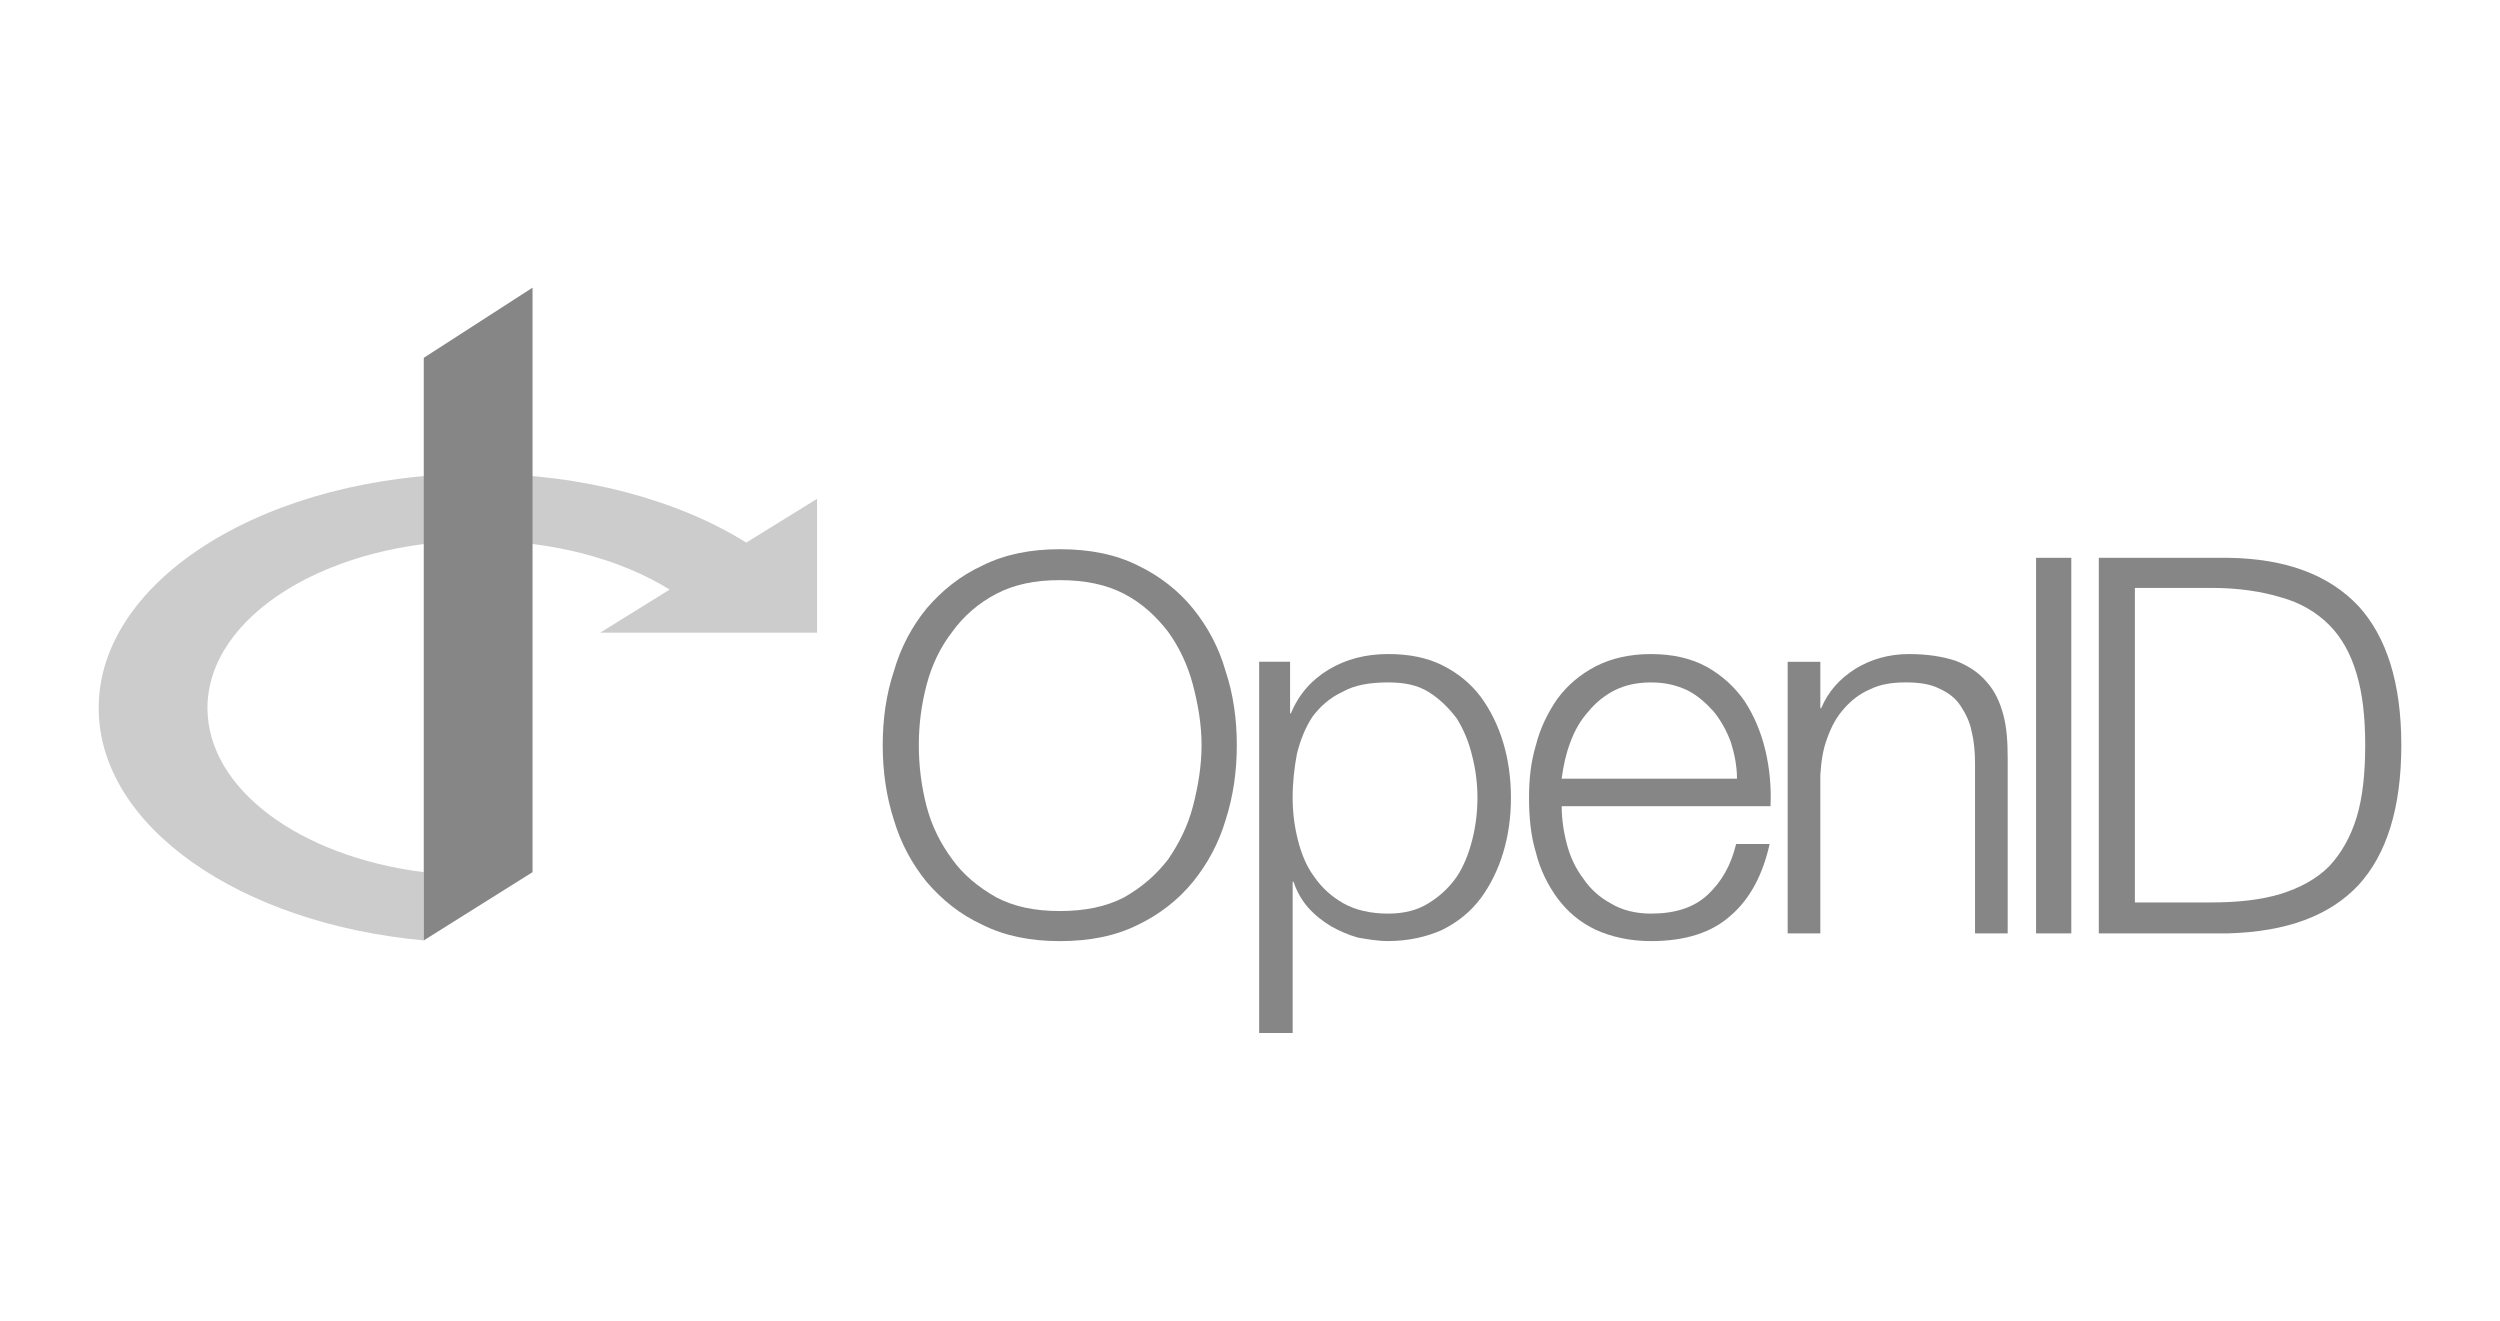 <?xml version="1.0" encoding="UTF-8"?>
<svg xmlns="http://www.w3.org/2000/svg" id="Layer_1" data-name="Layer 1" viewBox="0 0 152 80.3">
  <defs>
    <style>
      .cls-1 {
        fill: #ccc;
      }

      .cls-2 {
        fill: #868686;
      }
    </style>
  </defs>
  <g id="g2189">
    <g id="g2202">
      <path id="path2204" class="cls-1" d="M45.374,32.988c-4.149-2.583-9.941-4.188-16.282-4.188-12.759,0-23.092,6.38-23.092,14.247,0,7.202,8.611,13.112,19.765,14.129v-4.149c-7.515-.939-13.151-5.049-13.151-9.98,0-5.597,7.358-10.176,16.478-10.176,4.54,0,8.65,1.135,11.624,2.975l-4.227,2.622h13.19v-8.141l-4.305,2.662Z"></path>
      <path id="path2206" class="cls-2" d="M25.765,21.755v35.421l6.614-4.149V17.489l-6.614,4.266Z"></path>
    </g>
    <g id="g2208">
      <path id="path2210" class="cls-2" d="M54.348,40.812c.418-1.463,1.097-2.717,1.986-3.814.941-1.097,2.038-1.986,3.397-2.613,1.359-.679,2.926-.993,4.703-.993,1.829,0,3.397.314,4.755.993,1.306.627,2.456,1.515,3.344,2.613s1.568,2.351,1.986,3.814c.47,1.411.679,2.926.679,4.494s-.209,3.083-.679,4.546c-.418,1.411-1.097,2.665-1.986,3.762s-2.038,1.986-3.344,2.613c-1.359.679-2.926.993-4.755.993-1.777,0-3.344-.314-4.703-.993-1.359-.627-2.456-1.515-3.397-2.613-.888-1.097-1.568-2.351-1.986-3.762-.47-1.463-.679-2.978-.679-4.546s.209-3.083.679-4.494M56.334,49.016c.314,1.202.836,2.247,1.568,3.24.679.941,1.568,1.672,2.665,2.299,1.097.575,2.351.836,3.867.836s2.822-.261,3.919-.836c1.097-.627,1.933-1.359,2.665-2.299.679-.993,1.202-2.038,1.515-3.24s.522-2.456.522-3.71-.209-2.456-.522-3.658-.836-2.299-1.515-3.24c-.732-.941-1.568-1.724-2.665-2.299-1.097-.575-2.404-.836-3.919-.836s-2.769.261-3.867.836c-1.097.575-1.986,1.359-2.665,2.299-.732.941-1.254,2.038-1.568,3.24s-.47,2.404-.47,3.658.157,2.508.47,3.71Z"></path>
      <path id="path2212" class="cls-2" d="M78.437,40.237v3.135h.052c.47-1.15,1.254-2.038,2.299-2.665s2.247-.941,3.606-.941c1.254,0,2.351.209,3.292.679.941.47,1.724,1.097,2.351,1.933.575.784,1.045,1.724,1.359,2.769s.47,2.195.47,3.344c0,1.202-.157,2.299-.47,3.344s-.784,1.986-1.359,2.769c-.627.836-1.411,1.463-2.351,1.933-.941.418-2.038.679-3.292.679-.627,0-1.202-.104-1.829-.209-.575-.157-1.15-.418-1.62-.679-.522-.314-.993-.679-1.411-1.15-.366-.418-.679-.941-.888-1.568h-.052v9.197h-2.038v-22.573h1.881M89.514,45.985c-.209-.888-.522-1.62-.941-2.299-.47-.627-1.045-1.202-1.724-1.62s-1.463-.575-2.456-.575c-1.097,0-2.038.157-2.769.575-.784.366-1.359.888-1.829,1.515-.418.627-.732,1.411-.941,2.247-.157.836-.261,1.724-.261,2.665,0,.888.104,1.724.314,2.56s.522,1.62.993,2.247c.47.679,1.045,1.202,1.777,1.62s1.672.627,2.717.627c.993,0,1.777-.209,2.456-.627s1.254-.941,1.724-1.62c.418-.627.732-1.411.941-2.247s.314-1.672.314-2.56c0-.836-.104-1.672-.314-2.508Z"></path>
      <path id="path2214" class="cls-2" d="M95.262,51.315c.209.784.522,1.463.993,2.09.418.627.993,1.15,1.672,1.515.679.418,1.515.627,2.456.627,1.463,0,2.613-.366,3.449-1.15s1.411-1.777,1.724-3.083h2.038c-.418,1.881-1.202,3.344-2.351,4.337-1.15,1.045-2.769,1.568-4.859,1.568-1.306,0-2.404-.261-3.344-.679-.993-.47-1.724-1.097-2.351-1.933-.575-.784-1.045-1.724-1.306-2.769-.314-1.045-.418-2.142-.418-3.344,0-1.097.104-2.142.418-3.187.261-1.045.732-1.986,1.306-2.822.627-.836,1.359-1.463,2.351-1.986.941-.47,2.038-.732,3.344-.732s2.456.261,3.397.784,1.724,1.254,2.299,2.09c.575.888.993,1.881,1.254,2.978s.366,2.247.314,3.397h-12.697c0,.732.104,1.515.314,2.299M105.243,45.149c-.261-.732-.627-1.359-1.045-1.881-.47-.522-.993-.993-1.62-1.306-.679-.314-1.359-.47-2.195-.47s-1.568.157-2.195.47-1.202.784-1.62,1.306c-.47.522-.836,1.15-1.097,1.881-.261.679-.418,1.411-.522,2.195h10.66c0-.784-.157-1.515-.366-2.195Z"></path>
      <path id="path2216" class="cls-2" d="M110.677,40.237v2.822h.052c.418-.993,1.097-1.777,2.09-2.404.941-.575,2.038-.888,3.24-.888,1.15,0,2.09.157,2.874.418.784.314,1.411.732,1.881,1.306.47.522.784,1.202.993,1.986s.261,1.672.261,2.665v10.607h-1.986v-10.294c0-.732-.052-1.359-.209-1.986-.104-.575-.366-1.097-.679-1.568s-.732-.784-1.306-1.045c-.522-.261-1.202-.366-1.986-.366-.836,0-1.568.104-2.195.418-.627.261-1.15.679-1.568,1.15-.47.522-.784,1.097-1.045,1.829-.261.679-.366,1.411-.418,2.247v9.615h-1.986v-16.512h1.986Z"></path>
      <path id="path2218" class="cls-2" d="M125.935,33.915v22.835h-2.142v-22.835h2.142Z"></path>
      <path id="path2220" class="cls-2" d="M135.497,33.915c3.501.052,6.114,1.045,7.89,2.926,1.724,1.881,2.613,4.703,2.613,8.465,0,3.814-.888,6.636-2.613,8.517-1.777,1.881-4.389,2.822-7.89,2.926h-7.89v-22.835h7.89M134.452,54.868c1.62,0,3.031-.157,4.232-.522,1.15-.366,2.142-.888,2.926-1.672.732-.784,1.306-1.777,1.672-2.978s.522-2.665.522-4.389c0-1.672-.157-3.135-.522-4.337-.366-1.254-.941-2.247-1.672-2.978-.784-.784-1.777-1.359-2.926-1.672-1.202-.366-2.613-.575-4.232-.575h-4.651v19.125h4.651Z"></path>
    </g>
  </g>
</svg>
